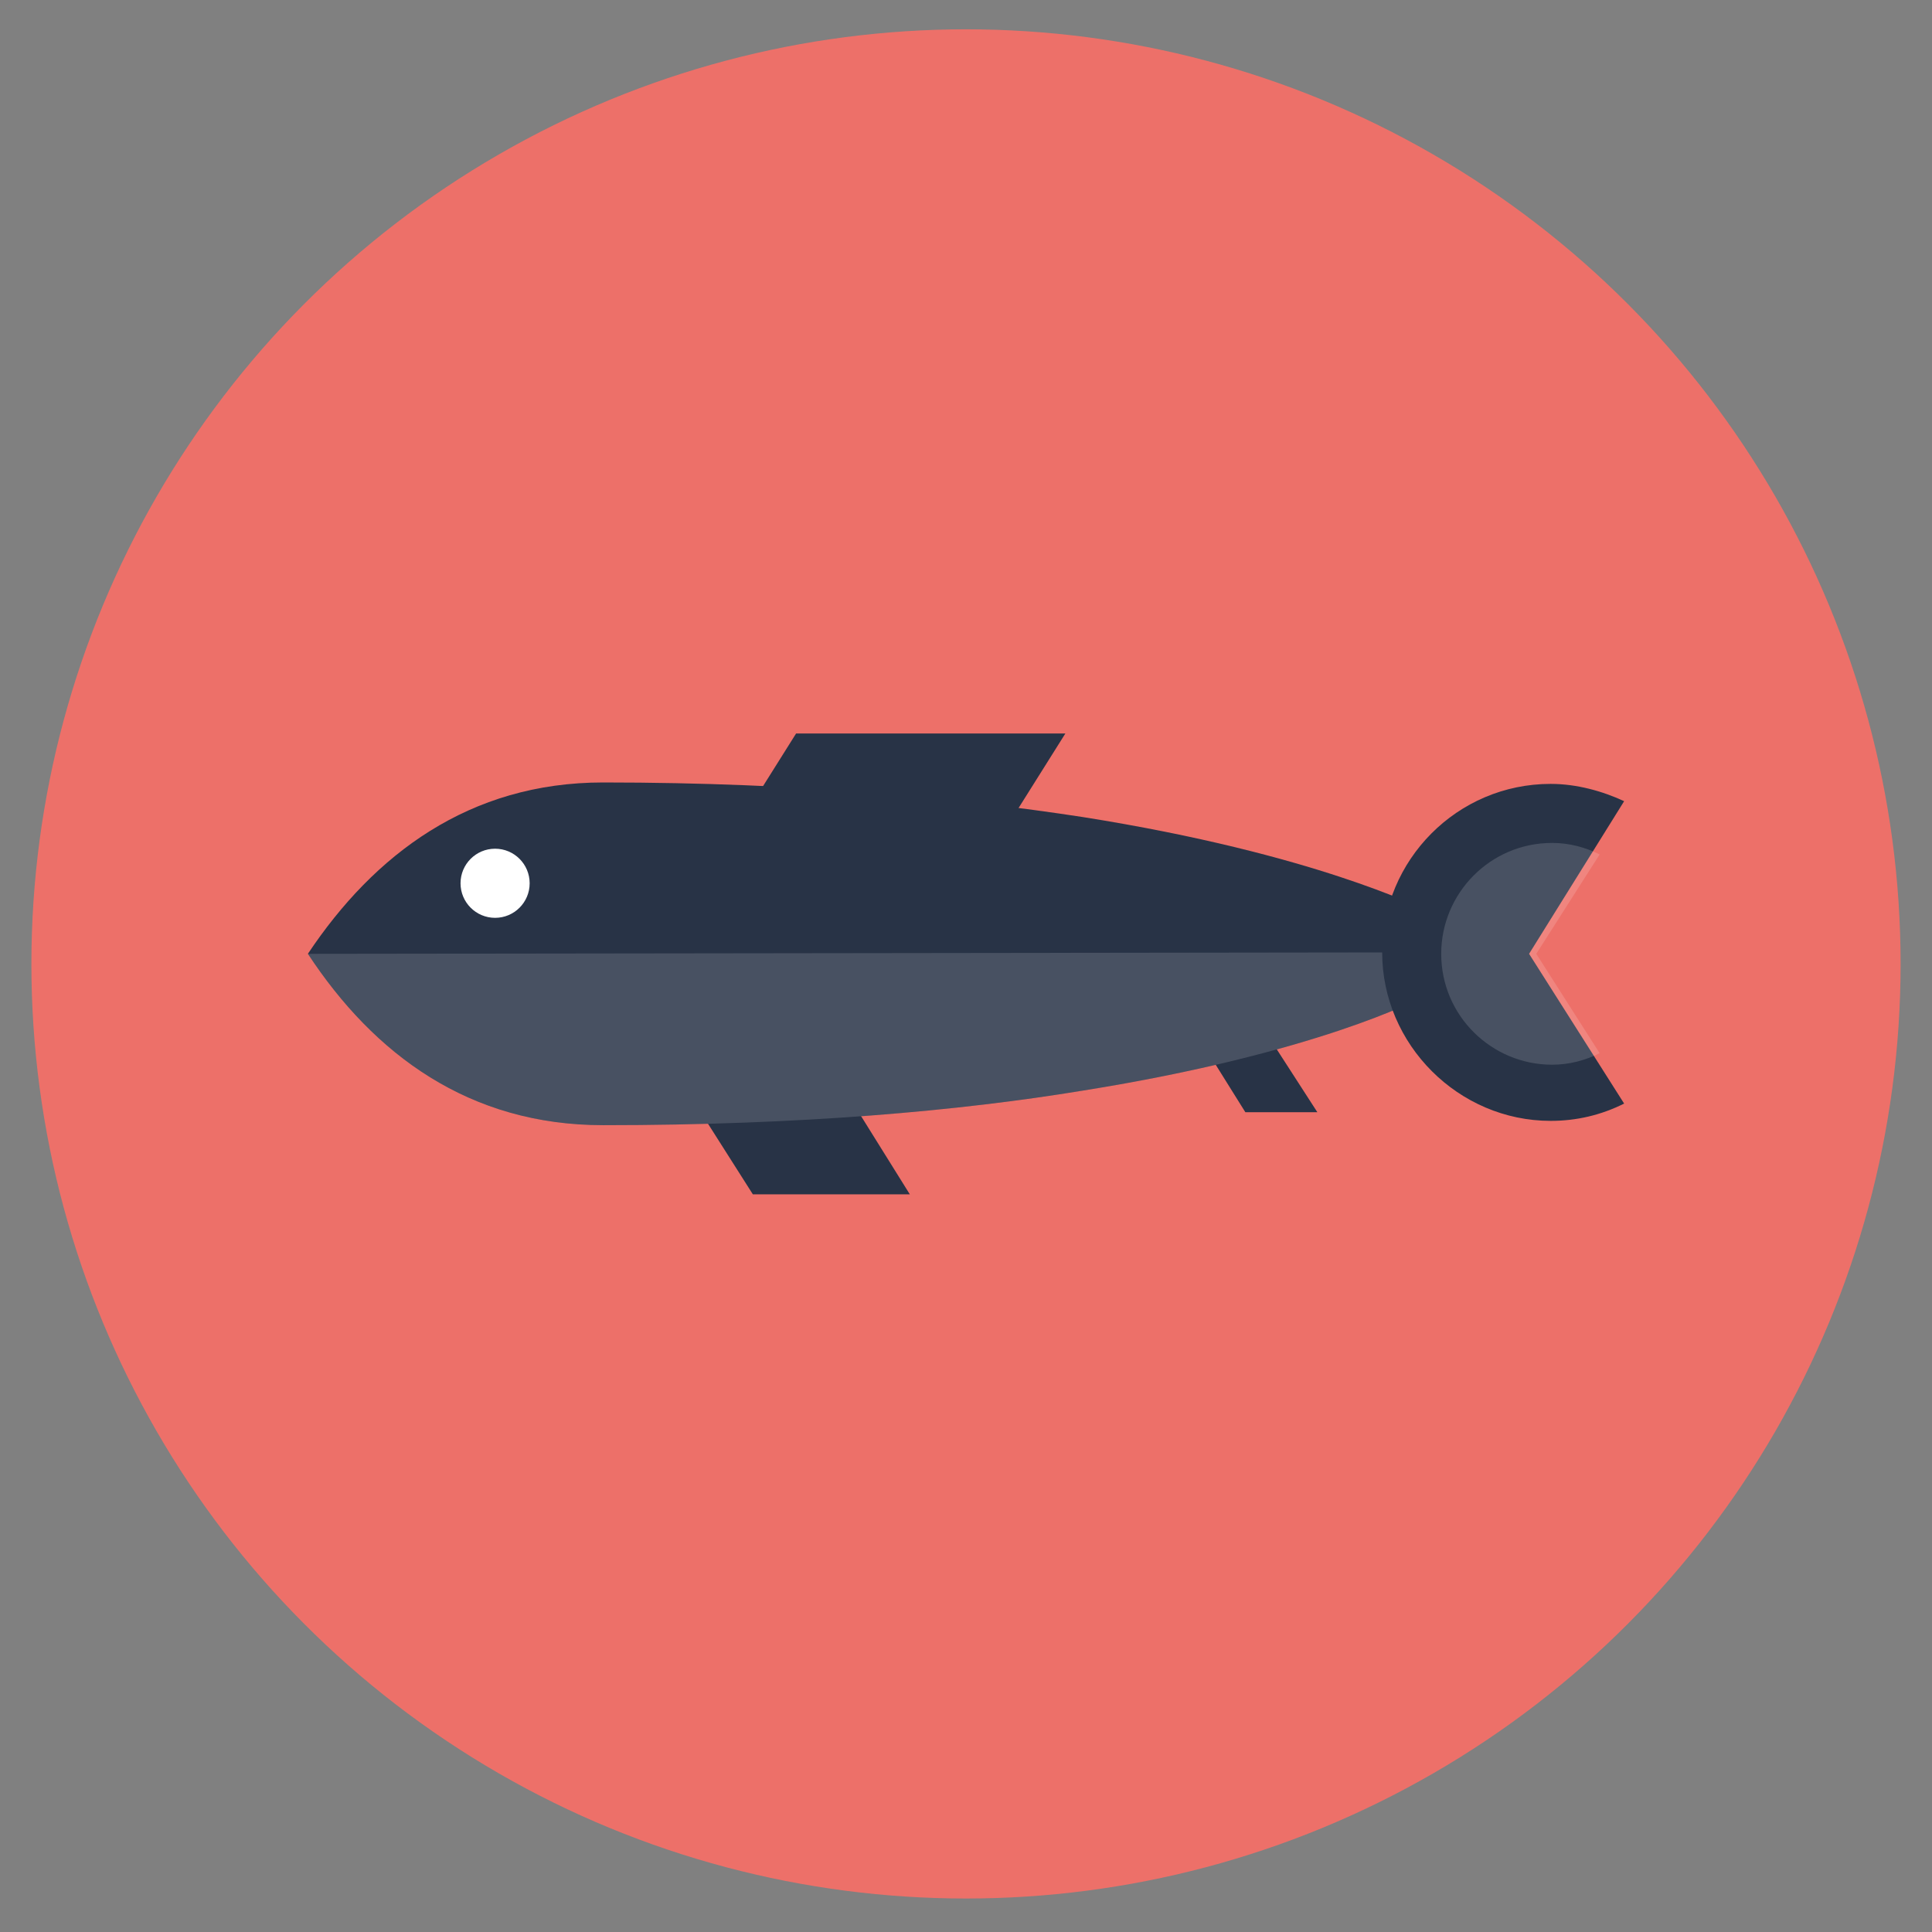 <?xml version="1.0" encoding="utf-8"?>
<!-- Generator: Adobe Illustrator 16.0.0, SVG Export Plug-In . SVG Version: 6.00 Build 0)  -->
<!DOCTYPE svg PUBLIC "-//W3C//DTD SVG 1.1//EN" "http://www.w3.org/Graphics/SVG/1.1/DTD/svg11.dtd">
<svg version="1.1" id="Layer_1" xmlns="http://www.w3.org/2000/svg" xmlns:xlink="http://www.w3.org/1999/xlink" x="0px" y="0px"
	 width="100px" height="100px" viewBox="250 100 100 100" enable-background="new 250 100 100 100" xml:space="preserve">
<rect x="250" y="100" width="100" height="100" fill="#808080" stroke="none"/>
<g id="Backgrounds">
</g>
<g id="Content">
	<g>
		<circle fill="#ED7069" cx="300" cy="149.892" r="48.375"/>
		<g>
			<polygon fill="#283346" points="301.117,144.376 287.179,144.376 291.205,137.966 305.143,137.966 			"/>
			<polygon fill="#283346" points="293.143,155.483 284.943,155.483 288.968,161.819 297.093,161.819 			"/>
			<polygon fill="#283346" points="315.877,153.991 312.225,153.991 314.46,157.569 318.187,157.569 			"/>
			<path fill="#283346" d="M306.037,142.289c-6.335-0.969-14.535-1.789-24.82-1.789c-6.932,0-11.852,3.727-15.281,8.87
				c3.429,5.218,8.349,8.869,15.281,8.869c10.286,0,18.485-0.745,24.82-1.788c12.149-1.938,17.442-4.771,17.442-4.771v-4.771
				C323.479,147.059,318.262,144.227,306.037,142.289z"/>
			<circle fill="#FFFFFF" cx="275.626" cy="145.718" r="1.789"/>
			<path opacity="0.15" fill="#FFFFFF" enable-background="new    " d="M265.936,149.37c3.429,5.218,8.349,8.869,15.281,8.869
				c10.286,0,18.485-0.745,24.82-1.788c12.149-1.938,17.442-4.771,17.442-4.771v-2.385"/>
			<path fill="#283346" d="M329.145,149.37l4.92-7.901c-1.119-0.521-2.46-0.895-3.802-0.895c-4.846,0-8.722,3.95-8.722,8.721
				c0,4.77,3.951,8.721,8.722,8.721c1.342,0,2.608-0.299,3.802-0.895L329.145,149.37z"/>
			<path opacity="0.15" fill="#FFFFFF" enable-background="new    " d="M329.517,149.37l3.28-5.143
				c-0.746-0.373-1.566-0.597-2.46-0.597c-3.205,0-5.74,2.608-5.74,5.74c0,3.204,2.609,5.739,5.74,5.739
				c0.894,0,1.714-0.224,2.46-0.597L329.517,149.37z"/>
		</g>
	</g>
</g>
<g id="Header">
</g>
<g id="Grid">
</g>
<g id="Notes">
</g>
</svg>
